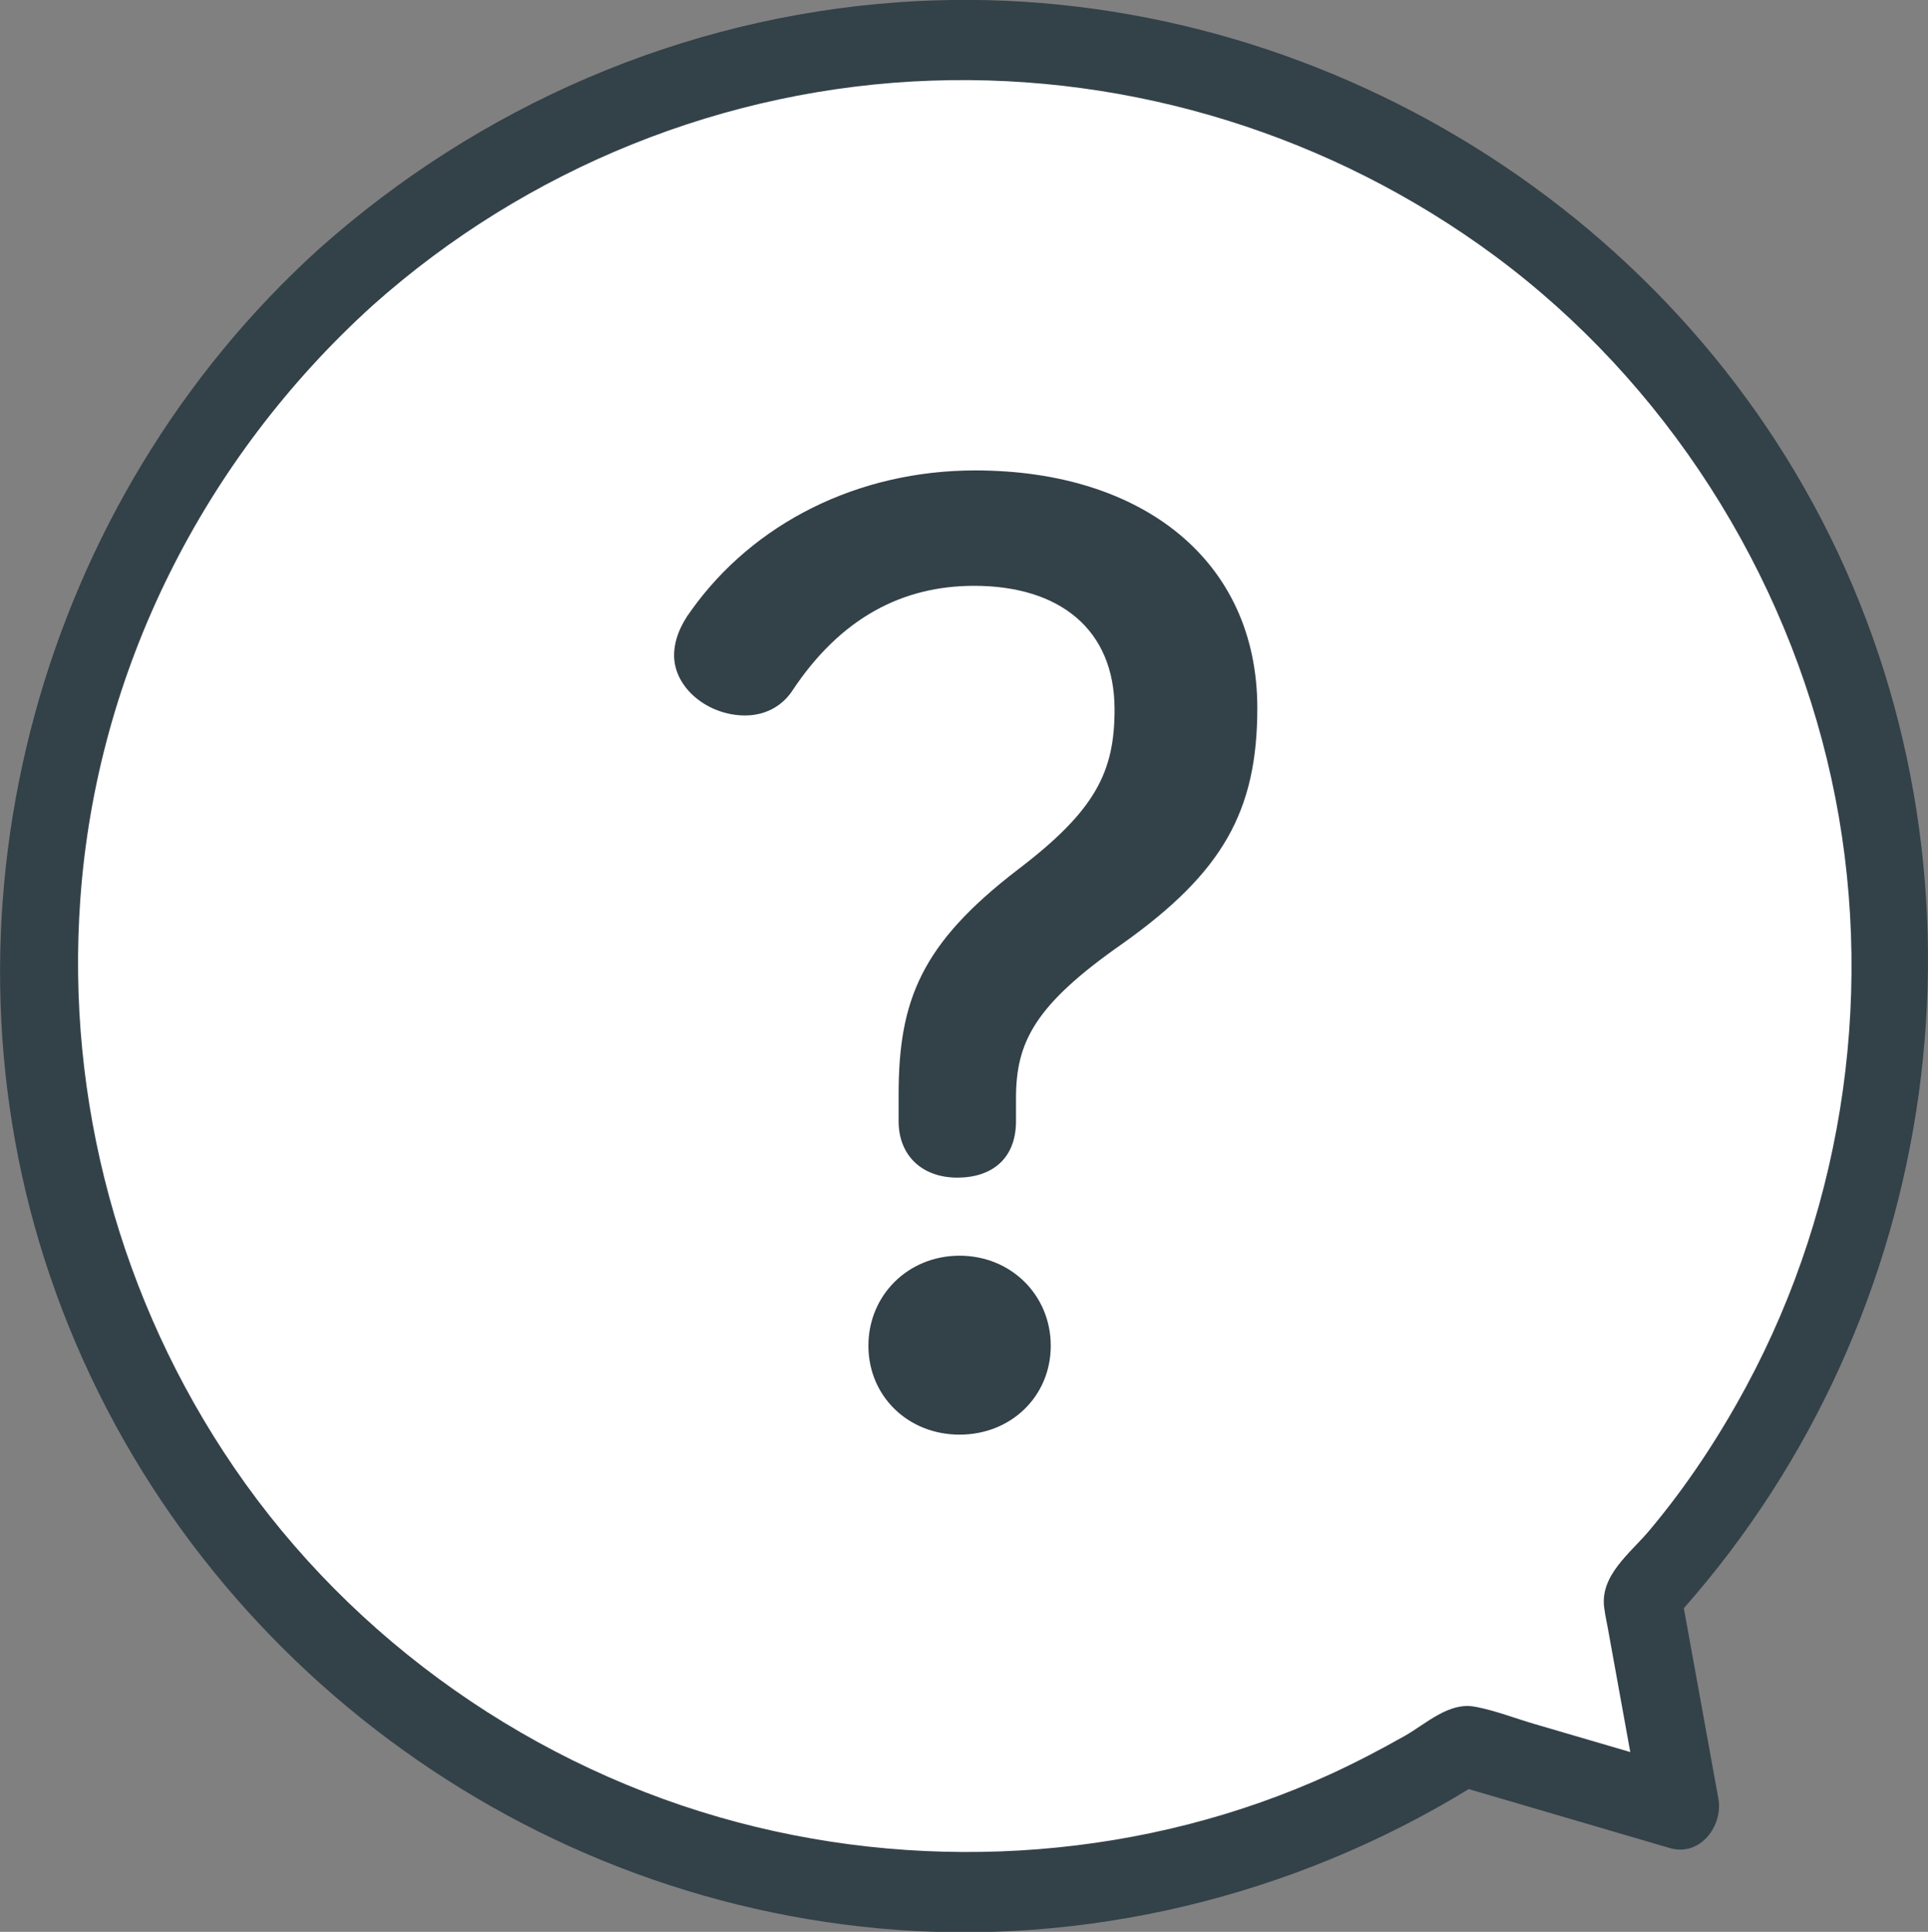 <?xml version="1.0" encoding="UTF-8"?>
<svg id="b" data-name="レイヤー 2" xmlns="http://www.w3.org/2000/svg" viewBox="0 0 67.67 67.8">
  <rect x="0" y="0" width="67.67" height="67.8" fill="#808080" stroke="none"/>
  <g id="c" data-name="レイヤー 1">
    <g>
      <path d="M12.12,9.74C-1.22,21.74-2.31,42.29,9.69,55.64c10.81,12.02,28.54,14.1,41.71,5.63l7.58,2.22-1.34-7.43c11.38-12.18,11.74-31.26.39-43.88C46.02-1.17,25.47-2.26,12.12,9.74Z" style="fill: #fff;"/>
      <path d="M59.11,56.43c9.05-10.26,11.2-25.28,5.12-37.61C58.22,6.65,45.04-.89,31.52.08c-7.56.54-14.69,3.63-20.34,8.67C1.44,17.58-2.45,31.67,1.57,44.22c4.14,12.92,15.81,22.23,29.3,23.46,7.2.66,14.52-1.12,20.68-4.89,2.35.69,4.71,1.38,7.06,2.07,1.07.31,1.88-.79,1.7-1.75-.4-2.22-.81-4.45-1.21-6.67ZM51.77,59.9c-.91-.18-1.72.6-2.46,1.02-.85.48-1.71.93-2.6,1.34-6.46,2.96-13.95,3.51-20.8,1.7-7.13-1.88-13.52-6.35-17.69-12.45-4-5.85-5.91-12.89-5.4-19.96.57-8,4.33-15.46,10.26-20.83,5.4-4.82,12.38-7.64,19.61-7.89,7.08-.25,14.07,1.94,19.76,6.14,6,4.44,10.24,11.09,11.83,18.36,1.57,7.18.5,14.86-2.99,21.33-.96,1.78-2.08,3.48-3.38,5.03-.68.82-1.78,1.6-1.6,2.77.04.3.11.59.16.89.25,1.38.5,2.76.75,4.14l-3.38-.99c-.68-.2-1.37-.47-2.06-.6Z" style="fill: #334149;"/>
    </g>
    <g id="d" data-name="はてな">
      <path d="M35.66,39.35c0,1.31-.84,1.98-2.06,1.98s-2.06-.76-2.06-1.98v-.93c0-3.33.8-5.31,4.21-7.92,2.7-2.06,3.37-3.41,3.37-5.6,0-2.82-1.94-4.34-4.93-4.34-2.49,0-4.68,1.1-6.4,3.71-.38.55-.97.84-1.64.84-1.31,0-2.49-.97-2.49-2.11,0-.51.21-1.05.59-1.56,2.19-3.08,5.86-4.93,9.98-4.93,5.86,0,9.9,3.16,9.9,8.34,0,3.62-1.22,5.77-4.72,8.26-3.08,2.15-3.75,3.45-3.75,5.43v.8ZM36.88,47.23c0,1.77-1.39,3.12-3.2,3.12-1.81,0-3.2-1.35-3.2-3.12s1.39-3.16,3.2-3.16c1.81,0,3.2,1.39,3.2,3.16Z" style="fill: #334149;"/>
    </g>
  </g>
</svg>